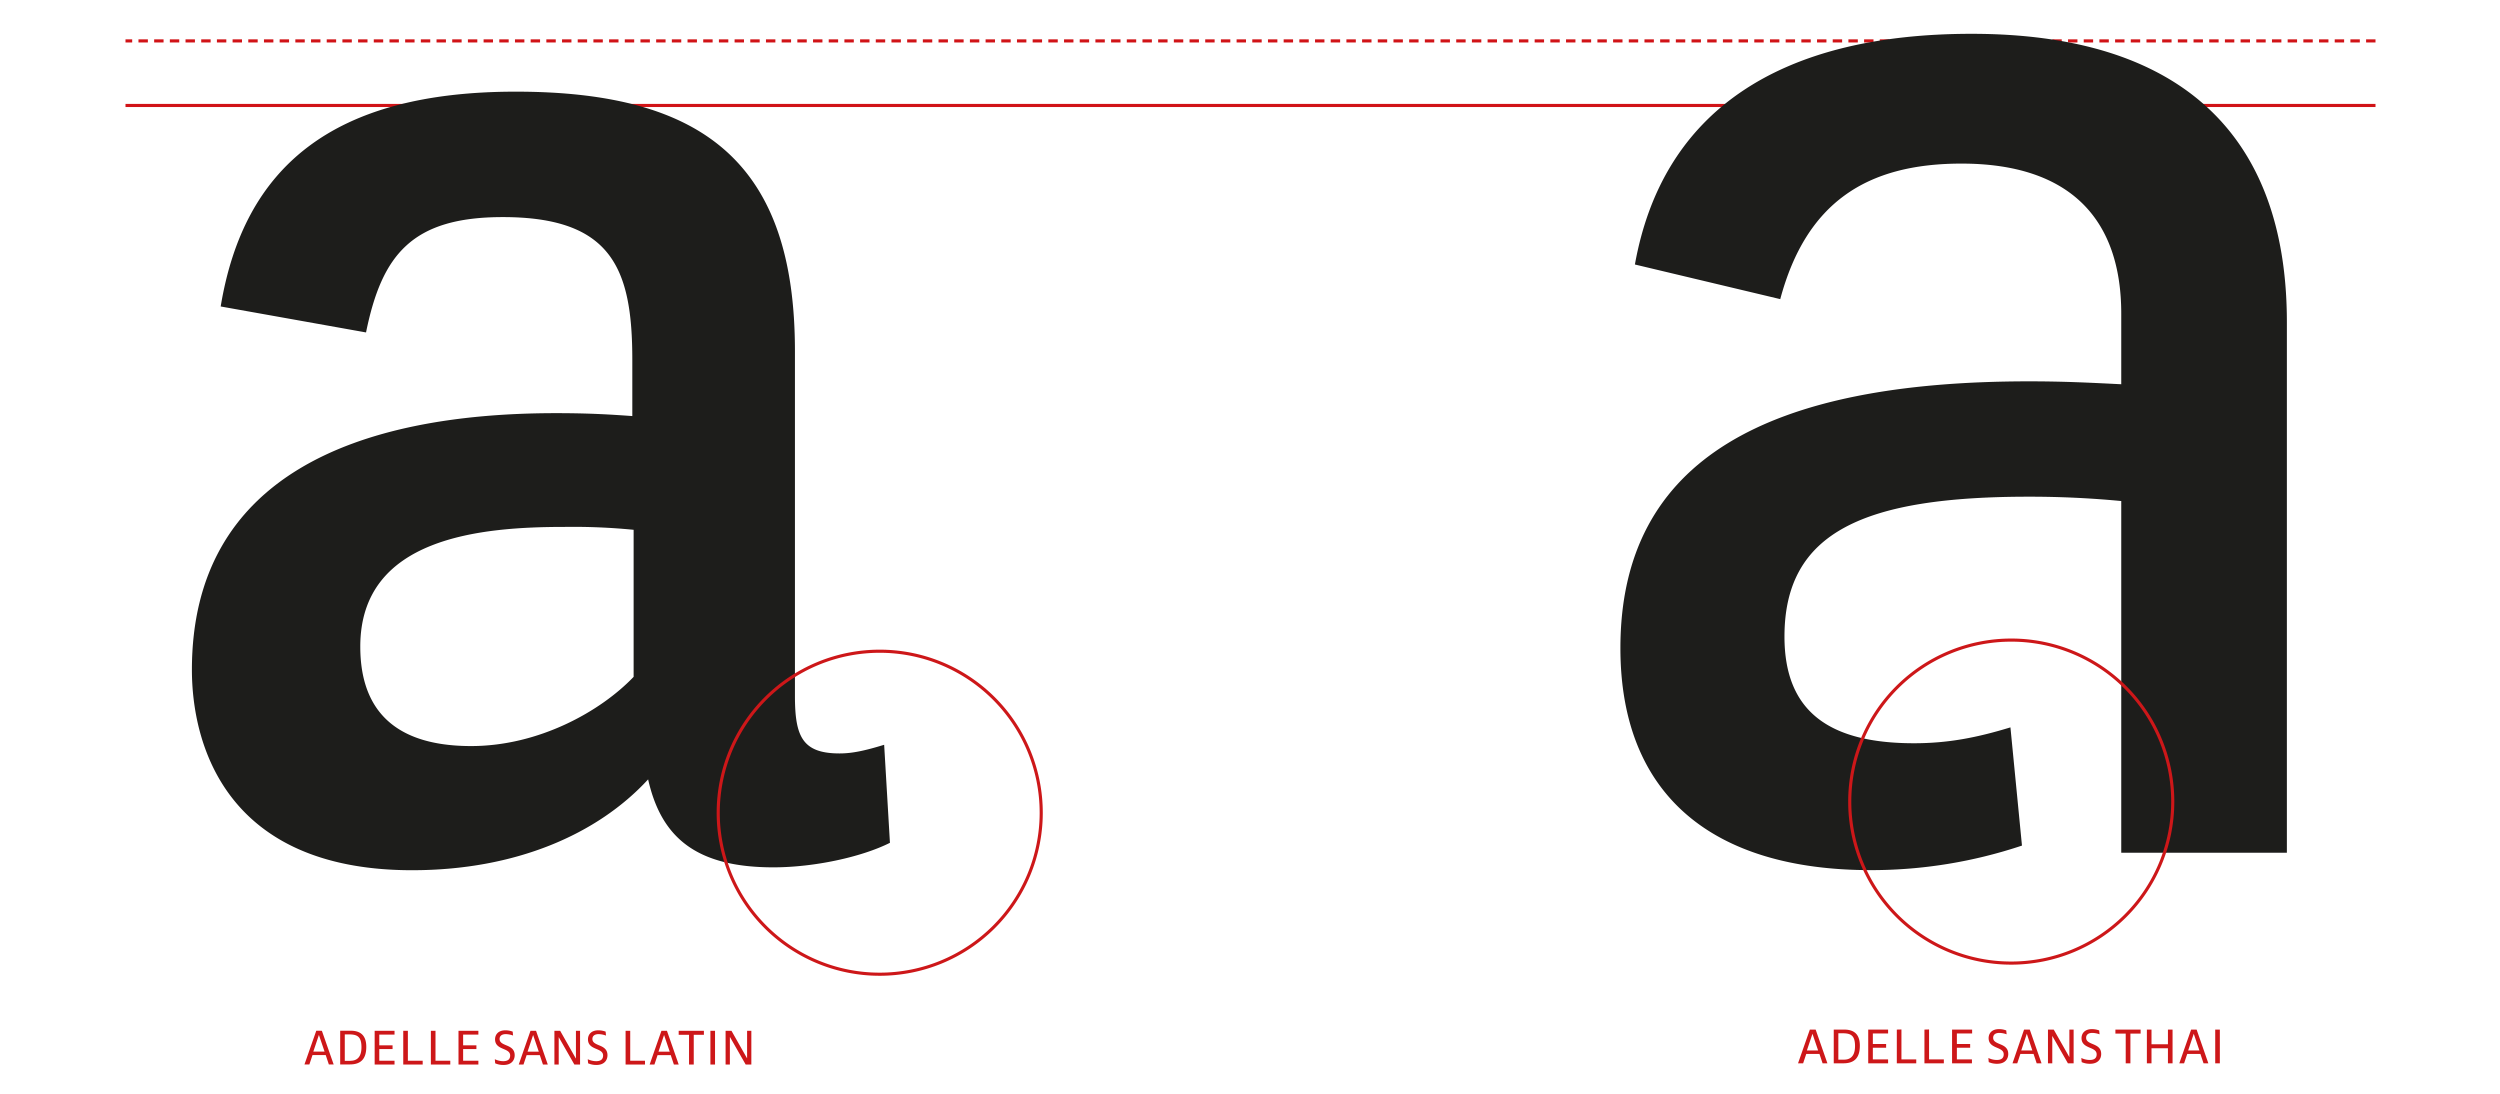 <svg id="Layer_1" data-name="Layer 1" xmlns="http://www.w3.org/2000/svg" xmlns:xlink="http://www.w3.org/1999/xlink" viewBox="0 0 800 350"><defs><style>.cls-1,.cls-2,.cls-3,.cls-6{fill:none;}.cls-2,.cls-3{stroke:#d11317;}.cls-2{stroke-dasharray:3.01 2.01;}.cls-4{clip-path:url(#clip-path);}.cls-5{fill:#1d1d1b;}.cls-6{stroke:#cd1719;}.cls-7{fill:#cd1719;}</style><clipPath id="clip-path"><rect class="cls-1" x="0.16" y="-9.21" width="800" height="350"/></clipPath></defs><title>bArtboard 1</title><line class="cls-2" x1="760.16" y1="13.09" x2="40.16" y2="13.09"/><line class="cls-3" x1="760.16" y1="33.75" x2="40.16" y2="33.75"/><g class="cls-4"><path class="cls-5" d="M202.76,169.54v47.05c-10.59,11.08-30.4,22.15-52,22.15-28.1,0-35.47-15.22-35.47-31.83,0-35.07,38.69-38.3,65.4-38.3a196.66,196.66,0,0,1,22.11.93m51.58,53.05V112.33c0-59.52-28.55-83-89.35-83-58.49,0-87,24-94.41,68.74l46.51,8.31c5.07-24.92,14.74-36.91,43.76-36.91,35,0,41.45,16.61,41.45,45.67v18c-6.45-.46-13.36-.93-24.41-.93-64,0-116.52,20.3-116.52,82.13,0,23.53,10.59,64.13,70.46,64.13,33.16,0,59.41-11.54,75.53-29.07,4.15,18.46,15.2,28.15,40.07,28.15,12.9,0,28.1-3.23,37.31-7.85l-1.85-31.37c-6,1.84-10.13,2.77-14.27,2.77-12,0-14.28-5.54-14.28-18.46"/><path class="cls-6" d="M281.41,311.75a51.68,51.68,0,1,0-51.58-51.68A51.64,51.64,0,0,0,281.41,311.75Z"/><path class="cls-7" d="M232.19,329.85v10.79h1.37v-8.76h.05l5,8.76h1.82V329.85h-1.36v8.83h0l-5-8.83Zm-4.86,10.79h1.48V329.85h-1.48Zm-6.84-9.5v9.5H222v-9.5h3.25v-1.29h-8.07v1.29Zm-6.18,5.39h-3.59l1.78-5.34h0Zm-2.65-6.68-3.77,10.79h1.53l1-3h4.22l1,3h1.54l-3.76-10.79Zm-11.47,0v10.79h6.21v-1.21h-4.73v-9.58Zm-9.36,10.94c2.72,0,3.56-1.72,3.56-3.12,0-1.95-1.36-2.63-2.63-3.15s-2.19-.95-2.19-2.06c0-.79.51-1.54,2-1.54a7.21,7.21,0,0,1,2.3.45h.05l-.12-1.25a6.78,6.78,0,0,0-2.31-.42c-2.44,0-3.34,1.49-3.34,2.88,0,1.91,1.39,2.54,2.68,3.08,1.13.48,2.16.91,2.16,2.11s-.75,1.81-2.23,1.81a6.36,6.36,0,0,1-2.61-.6h-.07l.12,1.28a6.49,6.49,0,0,0,2.65.53m-13.44-10.94v10.79h1.38v-8.76h0l5,8.76h1.83V329.85H184.3v8.83h-.05l-5-8.83Zm-5,6.68h-3.59l1.78-5.34h0Zm-2.65-6.68L166,340.64h1.52l1-3h4.22l1,3h1.55l-3.76-10.79Zm-8.63,10.94c2.73,0,3.57-1.72,3.57-3.12,0-1.95-1.37-2.63-2.64-3.15s-2.19-.95-2.19-2.06c0-.79.51-1.54,2-1.54a7.22,7.22,0,0,1,2.31.45h0l-.12-1.25a6.72,6.72,0,0,0-2.3-.42c-2.45,0-3.34,1.49-3.34,2.88,0,1.91,1.39,2.54,2.68,3.08,1.12.48,2.15.91,2.15,2.11s-.74,1.81-2.23,1.81a6.28,6.28,0,0,1-2.6-.6h-.08l.12,1.28a6.52,6.52,0,0,0,2.65.53m-14.39-10.94v10.79h6.36v-1.21h-4.88V335.7h4.25v-1.2h-4.25v-3.42h4.88v-1.23Zm-8.84,0v10.79h6.21v-1.21h-4.73v-9.58Zm-8.84,0v10.79h6.22v-1.21h-4.74v-9.58Zm-9.15,0v10.79h6.36v-1.21h-4.88V335.7h4.25v-1.2h-4.25v-3.42h4.88v-1.23Zm-7.79,9.62h-1.77V331h1c2.62,0,4.34.32,4.34,4.1,0,2.83-1.14,4.35-3.56,4.35m-3.25-9.62v10.79h3.07c3.56,0,5.28-1.77,5.28-5.64s-2.09-5.15-5-5.15Zm-5,6.68h-3.6l1.79-5.34h0Zm-2.65-6.68-3.78,10.79H99l1-3h4.23l1,3h1.54L103,329.85Z"/><path class="cls-7" d="M708.87,340.26h1.48V329.47h-1.48Zm-5.06-4.11h-3.6L702,330.8h0Zm-2.65-6.68-3.78,10.79h1.53l1-3h4.22l1,3h1.54l-3.75-10.79Zm-14.16,0v10.79h1.48v-4.81h5.26v4.81h1.48V329.47h-1.48v4.7h-5.26v-4.7Zm-6.77,1.29v9.5h1.5v-9.5H685v-1.29h-8.07v1.29Zm-11.41,9.65c2.72,0,3.56-1.73,3.56-3.12,0-2-1.36-2.63-2.63-3.16s-2.19-.94-2.19-2.05c0-.8.51-1.55,2-1.55a7.21,7.21,0,0,1,2.3.45h0l-.12-1.24a6.55,6.55,0,0,0-2.31-.42c-2.44,0-3.34,1.48-3.34,2.88,0,1.9,1.39,2.53,2.68,3.08,1.13.48,2.16.91,2.16,2.11s-.75,1.8-2.23,1.8a6.36,6.36,0,0,1-2.61-.6h-.07l.12,1.29a6.49,6.49,0,0,0,2.65.53m-13.44-10.94v10.79h1.38v-8.77h0l5,8.77h1.83V329.47h-1.36v8.82h0l-5-8.82Zm-5,6.68H646.8l1.78-5.35h0Zm-2.65-6.68L644,340.26h1.52l1-3h4.22l1,3h1.55l-3.76-10.79Zm-8.63,10.94c2.73,0,3.57-1.73,3.57-3.12,0-2-1.37-2.63-2.64-3.16s-2.19-.94-2.19-2.05c0-.8.51-1.55,2-1.55a7.22,7.22,0,0,1,2.31.45h0l-.12-1.24a6.49,6.49,0,0,0-2.3-.42c-2.45,0-3.34,1.48-3.34,2.88,0,1.9,1.39,2.53,2.68,3.08,1.12.48,2.15.91,2.15,2.11s-.74,1.8-2.23,1.8a6.28,6.28,0,0,1-2.6-.6h-.08l.12,1.29a6.52,6.52,0,0,0,2.65.53m-14.39-10.94v10.79h6.36V339H626.2v-3.72h4.25v-1.2H626.2V330.7h4.88v-1.23Zm-8.84,0v10.79h6.21V339h-4.73v-9.57Zm-8.84,0v10.79h6.22V339h-4.74v-9.57Zm-9.15,0v10.79h6.36V339h-4.88v-3.72h4.25v-1.2h-4.25V330.7h4.88v-1.23Zm-7.79,9.62h-1.77v-8.45h1c2.62,0,4.34.31,4.34,4.09,0,2.84-1.14,4.36-3.56,4.36m-3.25-9.62v10.79h3.07c3.56,0,5.28-1.77,5.28-5.65s-2.09-5.14-5-5.14Zm-5,6.68h-3.6l1.79-5.35h0Zm-2.65-6.68-3.78,10.79H577l1-3h4.23l1,3h1.54l-3.76-10.79Z"/><path class="cls-5" d="M630.94,10.82c-61.72,0-99,24.92-107.77,73.82l46.51,11.08c8.29-30.92,27.64-43.37,58-43.37,35,0,51.12,18,51.12,48v22.61c-9.21-.46-18-.93-29.47-.93-82.9,0-130.8,24.46-130.8,85.36,0,47.06,29.48,71.05,80.14,71.05a152,152,0,0,0,48.36-7.85l-3.69-37.83c-10.59,3.23-19.8,5.08-30.86,5.08-27.17,0-41.45-10.15-41.45-34.14,0-33.68,25.8-44.76,78.3-44.76,10.13,0,19.8.47,29.47,1.39V272.88h53V103.1c0-60.9-35-92.28-100.86-92.28"/><path class="cls-6" d="M643.5,308.19a51.68,51.68,0,1,0-51.58-51.68A51.63,51.63,0,0,0,643.5,308.19Z"/></g></svg>